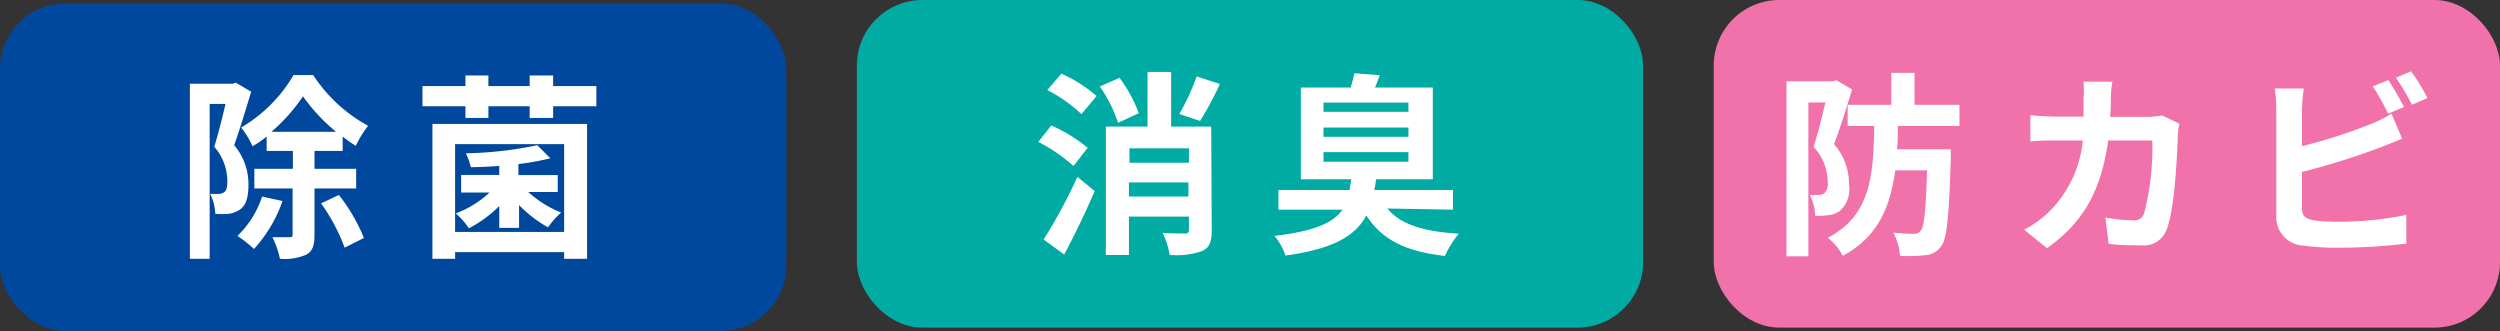 <svg id="レイヤー_1" data-name="レイヤー 1" xmlns="http://www.w3.org/2000/svg" width="190.78" height="25.26" viewBox="0 0 190.78 25.26"><rect x="0" y="0" width="190.78" height="25.26" fill="#333333" stroke="none"/><defs><style>.cls-1{fill:#00489d;}.cls-2{fill:#fff;}.cls-3{fill:#00aba3;}.cls-4{fill:#f171ab;}</style></defs><rect class="cls-1" y="0.26" width="60" height="25" rx="5"/><path class="cls-2" d="M19.17,7c-.39,1.27-.88,2.91-1.3,4.08a4.6,4.6,0,0,1,1.09,3c0,1-.19,1.59-.66,1.92a2,2,0,0,1-.87.32,7.1,7.1,0,0,1-1,0,3.72,3.72,0,0,0-.39-1.52c.27,0,.47,0,.66,0a.81.81,0,0,0,.42-.14c.17-.12.23-.42.23-.84a4,4,0,0,0-1-2.62c.3-.95.62-2.25.86-3.27H16V19.75H14.49V6.39h3.26L18,6.31Zm2.39,8.34A10.55,10.55,0,0,1,19.38,19a10.17,10.17,0,0,0-1.26-1,7.28,7.28,0,0,0,1.88-3ZM24,14.38v3.53c0,.79-.13,1.26-.64,1.53a4.2,4.2,0,0,1-2,.31,6.73,6.73,0,0,0-.57-1.65c.57,0,1.12,0,1.32,0s.22-.06.22-.23V14.38H19.41v-1.5h2.94V11.52h-2v-1.1a8.61,8.61,0,0,1-1.08.74,6.51,6.51,0,0,0-.87-1.43,11.14,11.14,0,0,0,4-4H23.9A11.69,11.69,0,0,0,28.09,9.6a8.35,8.35,0,0,0-.94,1.53c-.33-.21-.68-.45-1-.71v1.1H24v1.36h3.18v1.5Zm1.65-4.32a13.78,13.78,0,0,1-2.53-2.71,13.42,13.42,0,0,1-2.41,2.71Zm.21,4.82a13.37,13.37,0,0,1,1.91,3.28l-1.47.74a14.19,14.19,0,0,0-1.8-3.38Z"/><path class="cls-2" d="M45.51,6.57V8.11h-3.3V9H40.42V8.11H37.27V9H35.52V8.11H32.24V6.57h3.28V5.76h1.75v.81h3.15V5.76h1.79v.81ZM33,9.46H44.8V19.75H43.05v-.51H34.73v.51H33ZM34.73,11V17.7h8.32V11Zm3.37,4.72a9.21,9.21,0,0,1-2.32,1.7,5.47,5.47,0,0,0-1-1.13,7.86,7.86,0,0,0,2.58-1.6H35.19V13.35H38.1v-.69c-.73.06-1.48.09-2.17.1a5,5,0,0,0-.38-1.06A29.23,29.23,0,0,0,41,11.08l1,1a20.66,20.66,0,0,1-2.44.44v.84h3v1.29H40.31a8.34,8.34,0,0,0,2.51,1.57,6.69,6.69,0,0,0-1,1.13,9.76,9.76,0,0,1-2.21-1.7v1.74H38.1Z"/><rect class="cls-3" x="65.39" width="60" height="25" rx="5"/><path class="cls-2" d="M81.92,12.67a12.37,12.37,0,0,0-2.69-1.84l1-1.26A12.23,12.23,0,0,1,83,11.28Zm-2.28,5.61a41.3,41.3,0,0,0,2.58-4.78l1.32,1.08c-.69,1.6-1.52,3.33-2.33,4.84ZM81,5.62a10.74,10.74,0,0,1,2.68,1.71L82.53,8.71a11.5,11.5,0,0,0-2.61-1.84Zm4.32,3.75A10.61,10.61,0,0,0,83.93,6.6l1.5-.66a10.33,10.33,0,0,1,1.47,2.7Zm7.15,8.18c0,.87-.15,1.33-.72,1.6a5.79,5.79,0,0,1-2.49.3,6,6,0,0,0-.54-1.68c.69.05,1.47.05,1.71.05s.3-.09.3-.29v-1H86.15v2.93H84.39V9.66h3.18V5.49h1.8V9.66h3.06Zm-6.28-6.23v1.1h4.54v-1.1ZM90.69,15V13.92H86.15V15Zm2.4-8.59a23.78,23.78,0,0,1-1.51,2.82L90,8.7a17.49,17.49,0,0,0,1.32-2.87Z"/><path class="cls-2" d="M105.87,15.91c1,1.22,2.79,1.77,5.46,1.92a7.25,7.25,0,0,0-1.06,1.7c-3-.33-4.83-1.25-6-3.09C103.44,18,101.75,19,98.1,19.5A4.88,4.88,0,0,0,97.26,18c3.06-.36,4.49-1,5.19-2H97.56v-1.5H103c0-.25.09-.54.12-.82H99.27v-7h3.8a9.76,9.76,0,0,0,.28-1.09l1.94.15c-.12.34-.24.66-.36.94h4.41v7H105c0,.28-.08.55-.12.82h6v1.5ZM101,8.53h6.48v-.7H101Zm0,1.91h6.48V9.73H101Zm0,1.9h6.48v-.73H101Z"/><rect class="cls-4" x="130.78" width="60" height="25" rx="5"/><path class="cls-2" d="M141.34,6.83c-.41,1.32-.93,3-1.38,4.17a4.59,4.59,0,0,1,1.14,3.09,2.23,2.23,0,0,1-.69,2,1.8,1.8,0,0,1-.89.33,6.19,6.19,0,0,1-1,.05,3.83,3.83,0,0,0-.41-1.6,5.3,5.3,0,0,0,.68,0,.72.72,0,0,0,.43-.12,1.08,1.08,0,0,0,.26-.87,4,4,0,0,0-1.08-2.67c.31-1,.66-2.34.9-3.39H138V19.56h-1.67V6.2h3.56l.25-.08Zm3.49,2.78c0,.61,0,1.21-.07,1.78h4.11s0,.51,0,.73c-.15,4.38-.28,6.11-.75,6.69a1.56,1.56,0,0,1-1.18.66,10.56,10.56,0,0,1-1.95.05,4.21,4.21,0,0,0-.51-1.77,13.14,13.14,0,0,0,1.56.09.58.58,0,0,0,.52-.22c.27-.29.41-1.54.5-4.62h-2.43c-.38,2.81-1.32,5.08-4,6.52a4.65,4.65,0,0,0-1.14-1.38c3.23-1.69,3.47-4.65,3.54-8.53H141V8h3.33V5.56h1.77V8h3.43V9.61Z"/><path class="cls-2" d="M161.08,7.57c0,.46,0,.91-.06,1.35h2.82A7,7,0,0,0,165,8.81l1.31.63a5.41,5.41,0,0,0-.11.8c-.06,1.62-.24,5.8-.88,7.33a1.85,1.85,0,0,1-1.94,1.15c-.85,0-1.75,0-2.47-.12l-.24-2a11.83,11.83,0,0,0,2.1.21.78.78,0,0,0,.85-.52,20.39,20.39,0,0,0,.63-5.57h-3.37c-.56,4-2,6.32-4.67,8.22l-1.74-1.41a8.55,8.55,0,0,0,2-1.47,8.82,8.82,0,0,0,2.47-5.34h-2c-.51,0-1.33,0-2,.07v-2c.63.06,1.41.11,2,.11H159c0-.42,0-.86,0-1.31A11.13,11.13,0,0,0,159,6.23h2.21C161.12,6.58,161.09,7.21,161.08,7.57Z"/><path class="cls-2" d="M175.67,8.32v2.83a39.79,39.79,0,0,0,5.19-1.66,9.28,9.28,0,0,0,1.64-.82l.81,1.91c-.59.24-1.26.53-1.76.71a55.79,55.79,0,0,1-5.88,1.83v2.77c0,.65.3.81,1,.94a14,14,0,0,0,1.74.09,25.43,25.43,0,0,0,5.22-.52v2.19a42.66,42.66,0,0,1-5.34.31,17.37,17.37,0,0,1-2.52-.16,2.16,2.16,0,0,1-2.06-2.25V8.32a11.79,11.79,0,0,0-.12-1.57h2.22A12.39,12.39,0,0,0,175.67,8.32Zm7.79-.15-1.22.5a17.19,17.19,0,0,0-1.17-2.08l1.19-.48C182.63,6.67,183.17,7.61,183.46,8.17Zm1.78-.69L184.06,8a16.52,16.52,0,0,0-1.22-2.07L184,5.44A15.79,15.79,0,0,1,185.24,7.48Z"/></svg>